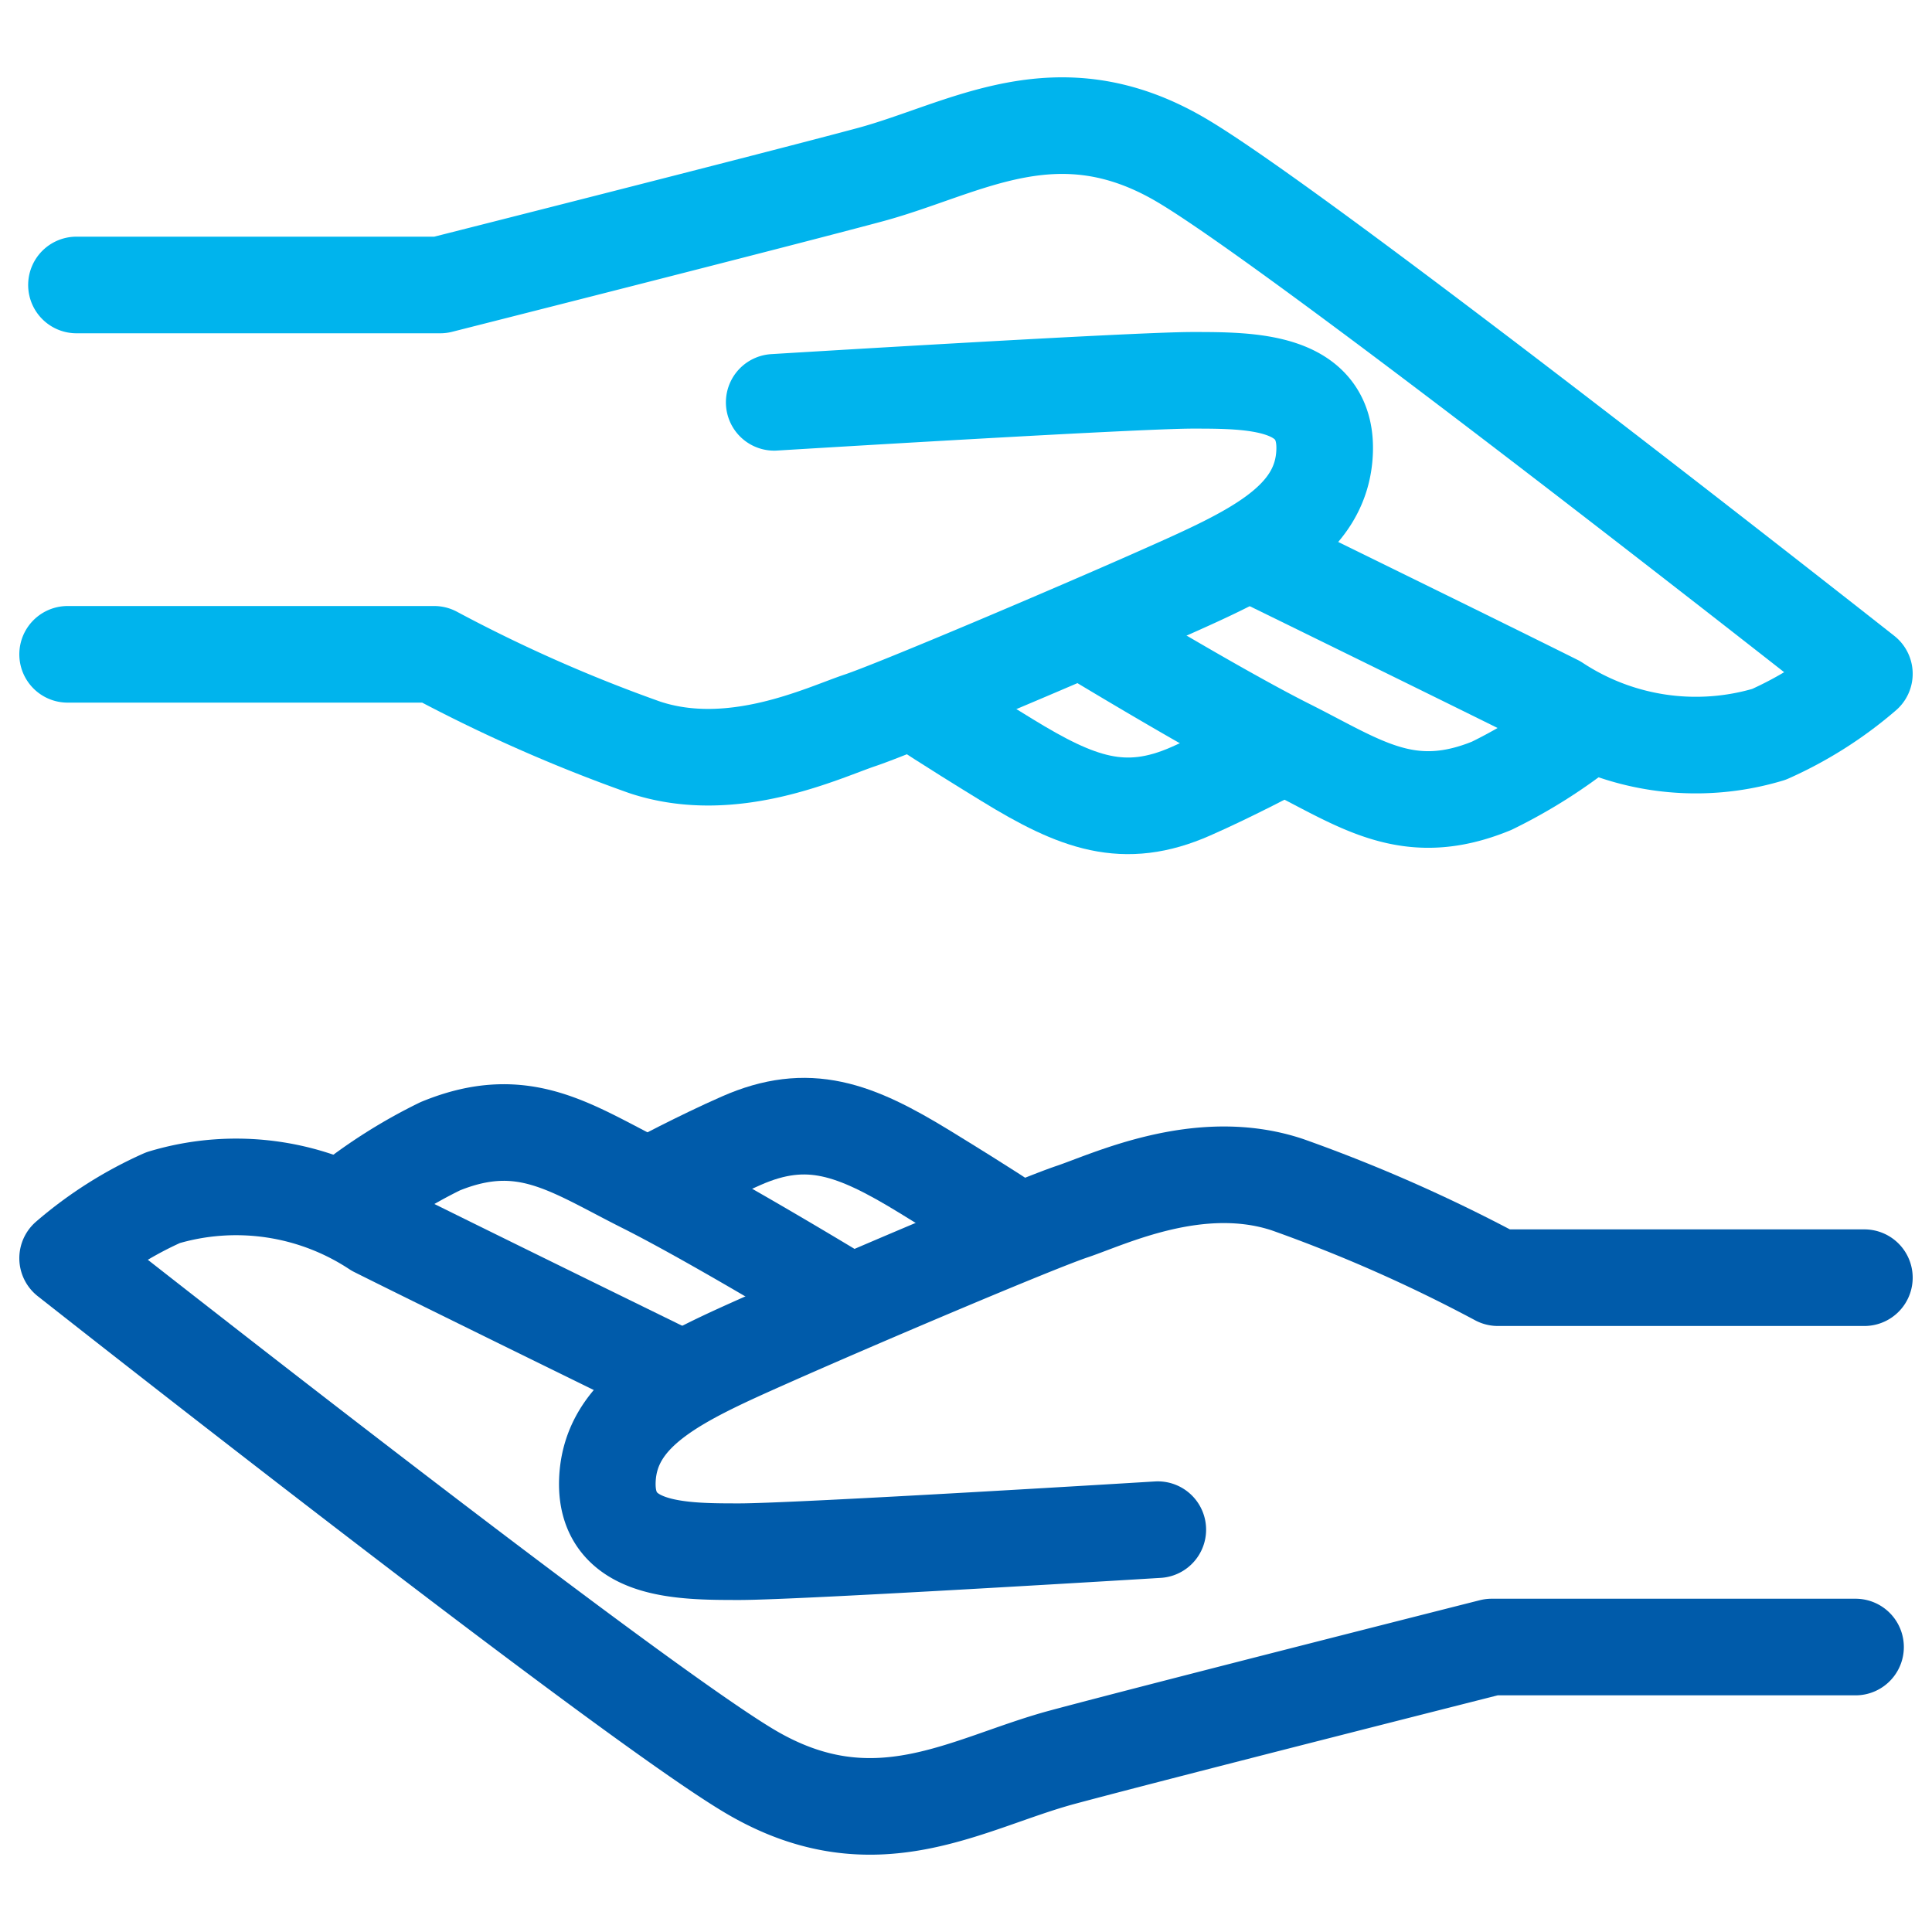 <svg xmlns="http://www.w3.org/2000/svg" xmlns:xlink="http://www.w3.org/1999/xlink" width="40" height="40" viewBox="0 0 40 40">
  <defs>
    <clipPath id="clip-path">
      <rect id="長方形_10154" data-name="長方形 10154" width="40" height="40" transform="translate(100.5 280)" fill="none"/>
    </clipPath>
  </defs>
  <g id="icon" transform="translate(-100.5 -280)">
    <g id="グループ_24651" data-name="グループ 24651" clip-path="url(#clip-path)">
      <path id="パス_14466" data-name="パス 14466" d="M138.917,314.1h-7.533s-6.914,1.75-8.889,2.281-3.875,1.824-6.458.3S101.9,306.05,101.9,306.05a8.02,8.02,0,0,1,1.976-1.254,5.255,5.255,0,0,1,4.406.646c1.519.76,6.332,3.115,6.332,3.115" fill="none" stroke="#005baa" stroke-linecap="round" stroke-linejoin="round" stroke-width="2"/>
      <path id="パス_14467" data-name="パス 14467" d="M107.642,304.984a10.548,10.548,0,0,1,1.975-1.253c1.724-.706,2.7.038,4.217.8s4.255,2.432,4.255,2.432" fill="none" stroke="#005baa" stroke-linecap="round" stroke-linejoin="round" stroke-width="2"/>
      <path id="パス_14468" data-name="パス 14468" d="M113.986,304.528s1.035-.55,1.862-.911c1.38-.609,2.35-.243,3.8.645,1.32.809,1.786,1.127,1.786,1.127" fill="none" stroke="#005baa" stroke-linecap="round" stroke-linejoin="round" stroke-width="2"/>
      <path id="パス_14469" data-name="パス 14469" d="M124.471,311.67s-7.446.456-8.661.456-2.786,0-2.735-1.469,1.519-2.128,3.343-2.938,5.52-2.38,6.28-2.634,2.634-1.165,4.458-.557a31.78,31.78,0,0,1,4.356,1.925H139.1" fill="none" stroke="#005baa" stroke-linecap="round" stroke-linejoin="round" stroke-width="2"/>
      <path id="パス_14470" data-name="パス 14470" d="M102.083,285.9h7.533s6.914-1.75,8.89-2.281,3.875-1.823,6.458-.3S139.1,293.95,139.1,293.95a8.02,8.02,0,0,1-1.976,1.254,5.256,5.256,0,0,1-4.406-.646c-1.519-.76-6.331-3.115-6.331-3.115" fill="none" stroke="#00b4ed" stroke-linecap="round" stroke-linejoin="round" stroke-width="2"/>
      <path id="パス_14471" data-name="パス 14471" d="M133.358,295.016a10.548,10.548,0,0,1-1.975,1.253c-1.724.706-2.7-.038-4.217-.8s-4.255-2.431-4.255-2.431" fill="none" stroke="#00b4ed" stroke-linecap="round" stroke-linejoin="round" stroke-width="2"/>
      <path id="パス_14472" data-name="パス 14472" d="M127.014,295.472s-1.035.55-1.861.911c-1.381.609-2.351.243-3.8-.645-1.32-.809-1.786-1.127-1.786-1.127" fill="none" stroke="#00b4ed" stroke-linecap="round" stroke-linejoin="round" stroke-width="2"/>
      <path id="パス_14473" data-name="パス 14473" d="M116.529,288.33s7.446-.456,8.661-.456,2.786,0,2.735,1.469-1.52,2.127-3.343,2.938-5.52,2.38-6.28,2.634-2.634,1.165-4.457.557a31.674,31.674,0,0,1-4.356-1.925H101.9" fill="none" stroke="#00b4ed" stroke-linecap="round" stroke-linejoin="round" stroke-width="2"/>
    </g>
  </g>
</svg>
